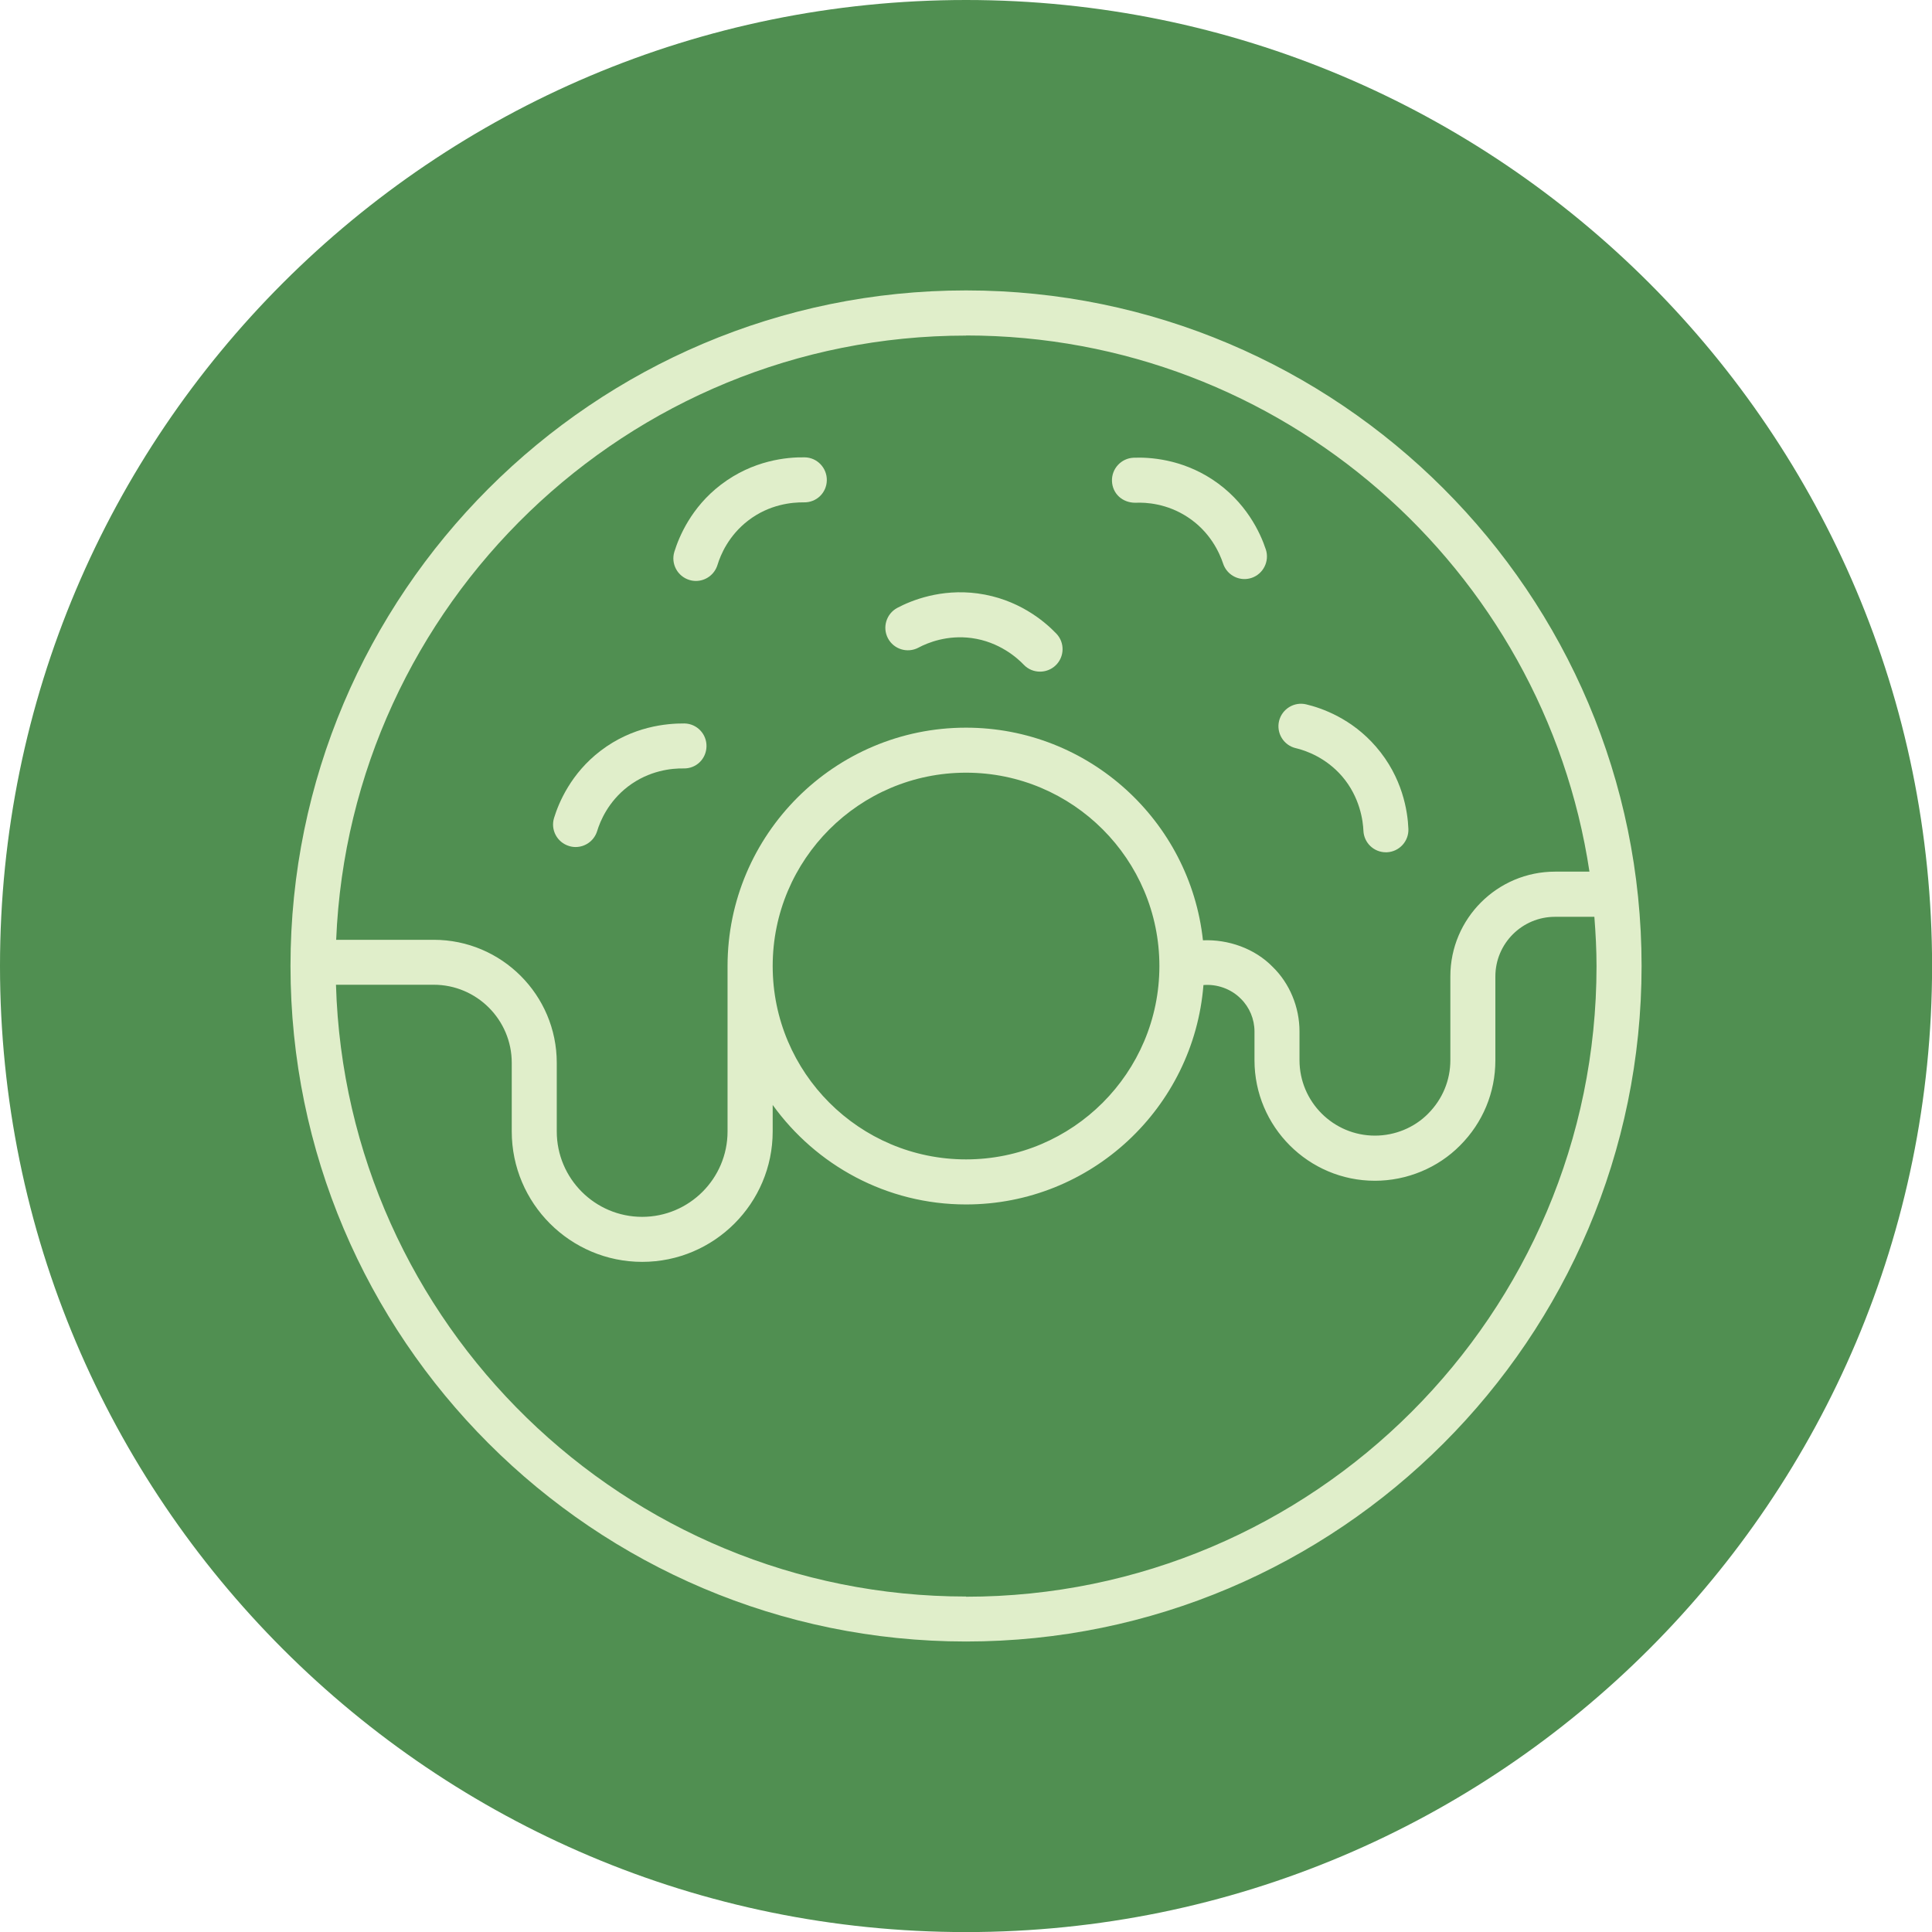 <?xml version="1.0" encoding="UTF-8"?> <svg xmlns="http://www.w3.org/2000/svg" width="50" height="50" viewBox="0 0 50 50" fill="none"><g clip-path="url(#clip0_1103_616)"><path d="M25.001 50.002C38.808 50.002 50.002 38.808 50.002 25.001C50.002 11.193 38.808 0 25.001 0C11.193 0 0 11.193 0 25.001C0 38.808 11.193 50.002 25.001 50.002Z" fill="#508F51"></path><path d="M25.001 7.516C15.36 7.516 7.518 15.36 7.518 24.999C7.518 34.639 15.361 42.482 25.001 42.482C34.64 42.482 42.484 34.639 42.484 24.999C42.484 15.36 34.64 7.516 25.001 7.516ZM25.001 8.682C33.169 8.682 39.953 14.714 41.135 22.558H40.245C38.751 22.558 37.535 23.773 37.535 25.267V27.438C37.535 27.958 37.332 28.447 36.96 28.821C36.604 29.183 36.102 29.39 35.583 29.39C34.507 29.39 33.631 28.514 33.631 27.438V26.694C33.631 26.063 33.375 25.449 32.938 25.024C32.473 24.546 31.789 24.308 31.132 24.335C30.799 21.246 28.177 18.832 24.999 18.832C21.597 18.832 18.829 21.6 18.829 25.002V29.282C18.829 30.501 17.837 31.492 16.619 31.492C15.4 31.492 14.409 30.501 14.409 29.282V27.506C14.409 25.749 12.98 24.322 11.225 24.322H8.7C9.059 15.639 16.232 8.685 25.001 8.685V8.682ZM30.005 25.001C30.005 27.761 27.761 30.005 25.001 30.005C22.241 30.005 19.997 27.761 19.997 25.001C19.997 22.241 22.241 19.997 25.001 19.997C27.761 19.997 30.005 22.241 30.005 25.001ZM25.001 41.318C16.165 41.318 8.953 34.259 8.695 25.485H11.225C12.337 25.485 13.244 26.39 13.244 27.505V29.281C13.244 31.142 14.759 32.657 16.62 32.657C18.482 32.657 19.997 31.142 19.997 29.281V28.596C21.117 30.152 22.941 31.171 25.001 31.171C28.237 31.171 30.894 28.666 31.145 25.493C31.486 25.464 31.858 25.586 32.114 25.849C32.337 26.067 32.466 26.376 32.466 26.695V27.439C32.466 29.158 33.864 30.558 35.583 30.558C36.412 30.558 37.216 30.223 37.787 29.644C38.376 29.054 38.7 28.273 38.7 27.441V25.27C38.7 24.419 39.392 23.727 40.243 23.727H41.262C41.295 24.149 41.318 24.573 41.318 25.004C41.318 34.003 33.998 41.323 24.999 41.323L25.001 41.318Z" fill="#E0EECA"></path><path d="M14.727 21.895C14.784 21.913 14.841 21.921 14.896 21.921C15.146 21.921 15.376 21.76 15.454 21.509C15.534 21.244 15.745 20.745 16.25 20.357C16.802 19.935 17.392 19.882 17.69 19.887C18.02 19.895 18.278 19.638 18.284 19.317C18.291 18.995 18.035 18.728 17.713 18.723C17.26 18.72 16.374 18.794 15.541 19.432C14.777 20.016 14.461 20.771 14.339 21.168C14.244 21.476 14.418 21.801 14.727 21.895Z" fill="#E0EECA"></path><path d="M33.535 19.362C33.802 19.426 34.312 19.607 34.73 20.088C35.201 20.634 35.275 21.256 35.285 21.497C35.298 21.812 35.555 22.057 35.867 22.057H35.89C36.211 22.044 36.462 21.773 36.449 21.452C36.431 20.998 36.299 20.119 35.611 19.325C34.981 18.596 34.21 18.325 33.805 18.229C33.495 18.154 33.179 18.346 33.102 18.659C33.027 18.972 33.22 19.287 33.533 19.362H33.535Z" fill="#E0EECA"></path><path d="M29.385 13.011C29.661 12.998 30.201 13.032 30.734 13.381C31.316 13.761 31.559 14.3 31.654 14.585C31.735 14.83 31.962 14.986 32.207 14.986C32.267 14.986 32.328 14.976 32.388 14.957C32.693 14.856 32.859 14.526 32.76 14.221C32.618 13.791 32.249 12.982 31.372 12.406C30.566 11.879 29.75 11.829 29.336 11.846C29.015 11.86 28.765 12.132 28.778 12.453C28.791 12.774 29.046 13.013 29.385 13.011Z" fill="#E0EECA"></path><path d="M17.84 15.009C17.898 15.027 17.955 15.035 18.01 15.035C18.26 15.035 18.49 14.873 18.568 14.622C18.648 14.358 18.858 13.859 19.364 13.471C19.915 13.048 20.504 12.998 20.804 13.001C21.132 13.008 21.393 12.752 21.398 12.43C21.403 12.109 21.148 11.841 20.827 11.836C20.37 11.828 19.488 11.908 18.654 12.546C17.891 13.13 17.575 13.885 17.452 14.281C17.358 14.59 17.532 14.914 17.84 15.009Z" fill="#E0EECA"></path><path d="M23.769 16.761C24.012 16.632 24.516 16.428 25.146 16.513C25.86 16.609 26.328 17.028 26.495 17.203C26.609 17.323 26.762 17.382 26.916 17.382C27.061 17.382 27.206 17.328 27.319 17.221C27.552 16.999 27.56 16.628 27.337 16.397C27.023 16.069 26.341 15.498 25.301 15.358C24.35 15.231 23.59 15.537 23.223 15.731C22.939 15.883 22.83 16.235 22.98 16.519C23.13 16.803 23.482 16.912 23.768 16.762L23.769 16.761Z" fill="#E0EECA"></path></g><defs><clipPath id="clip0_1103_616"><rect width="50" height="50" fill="white"></rect></clipPath></defs></svg> 